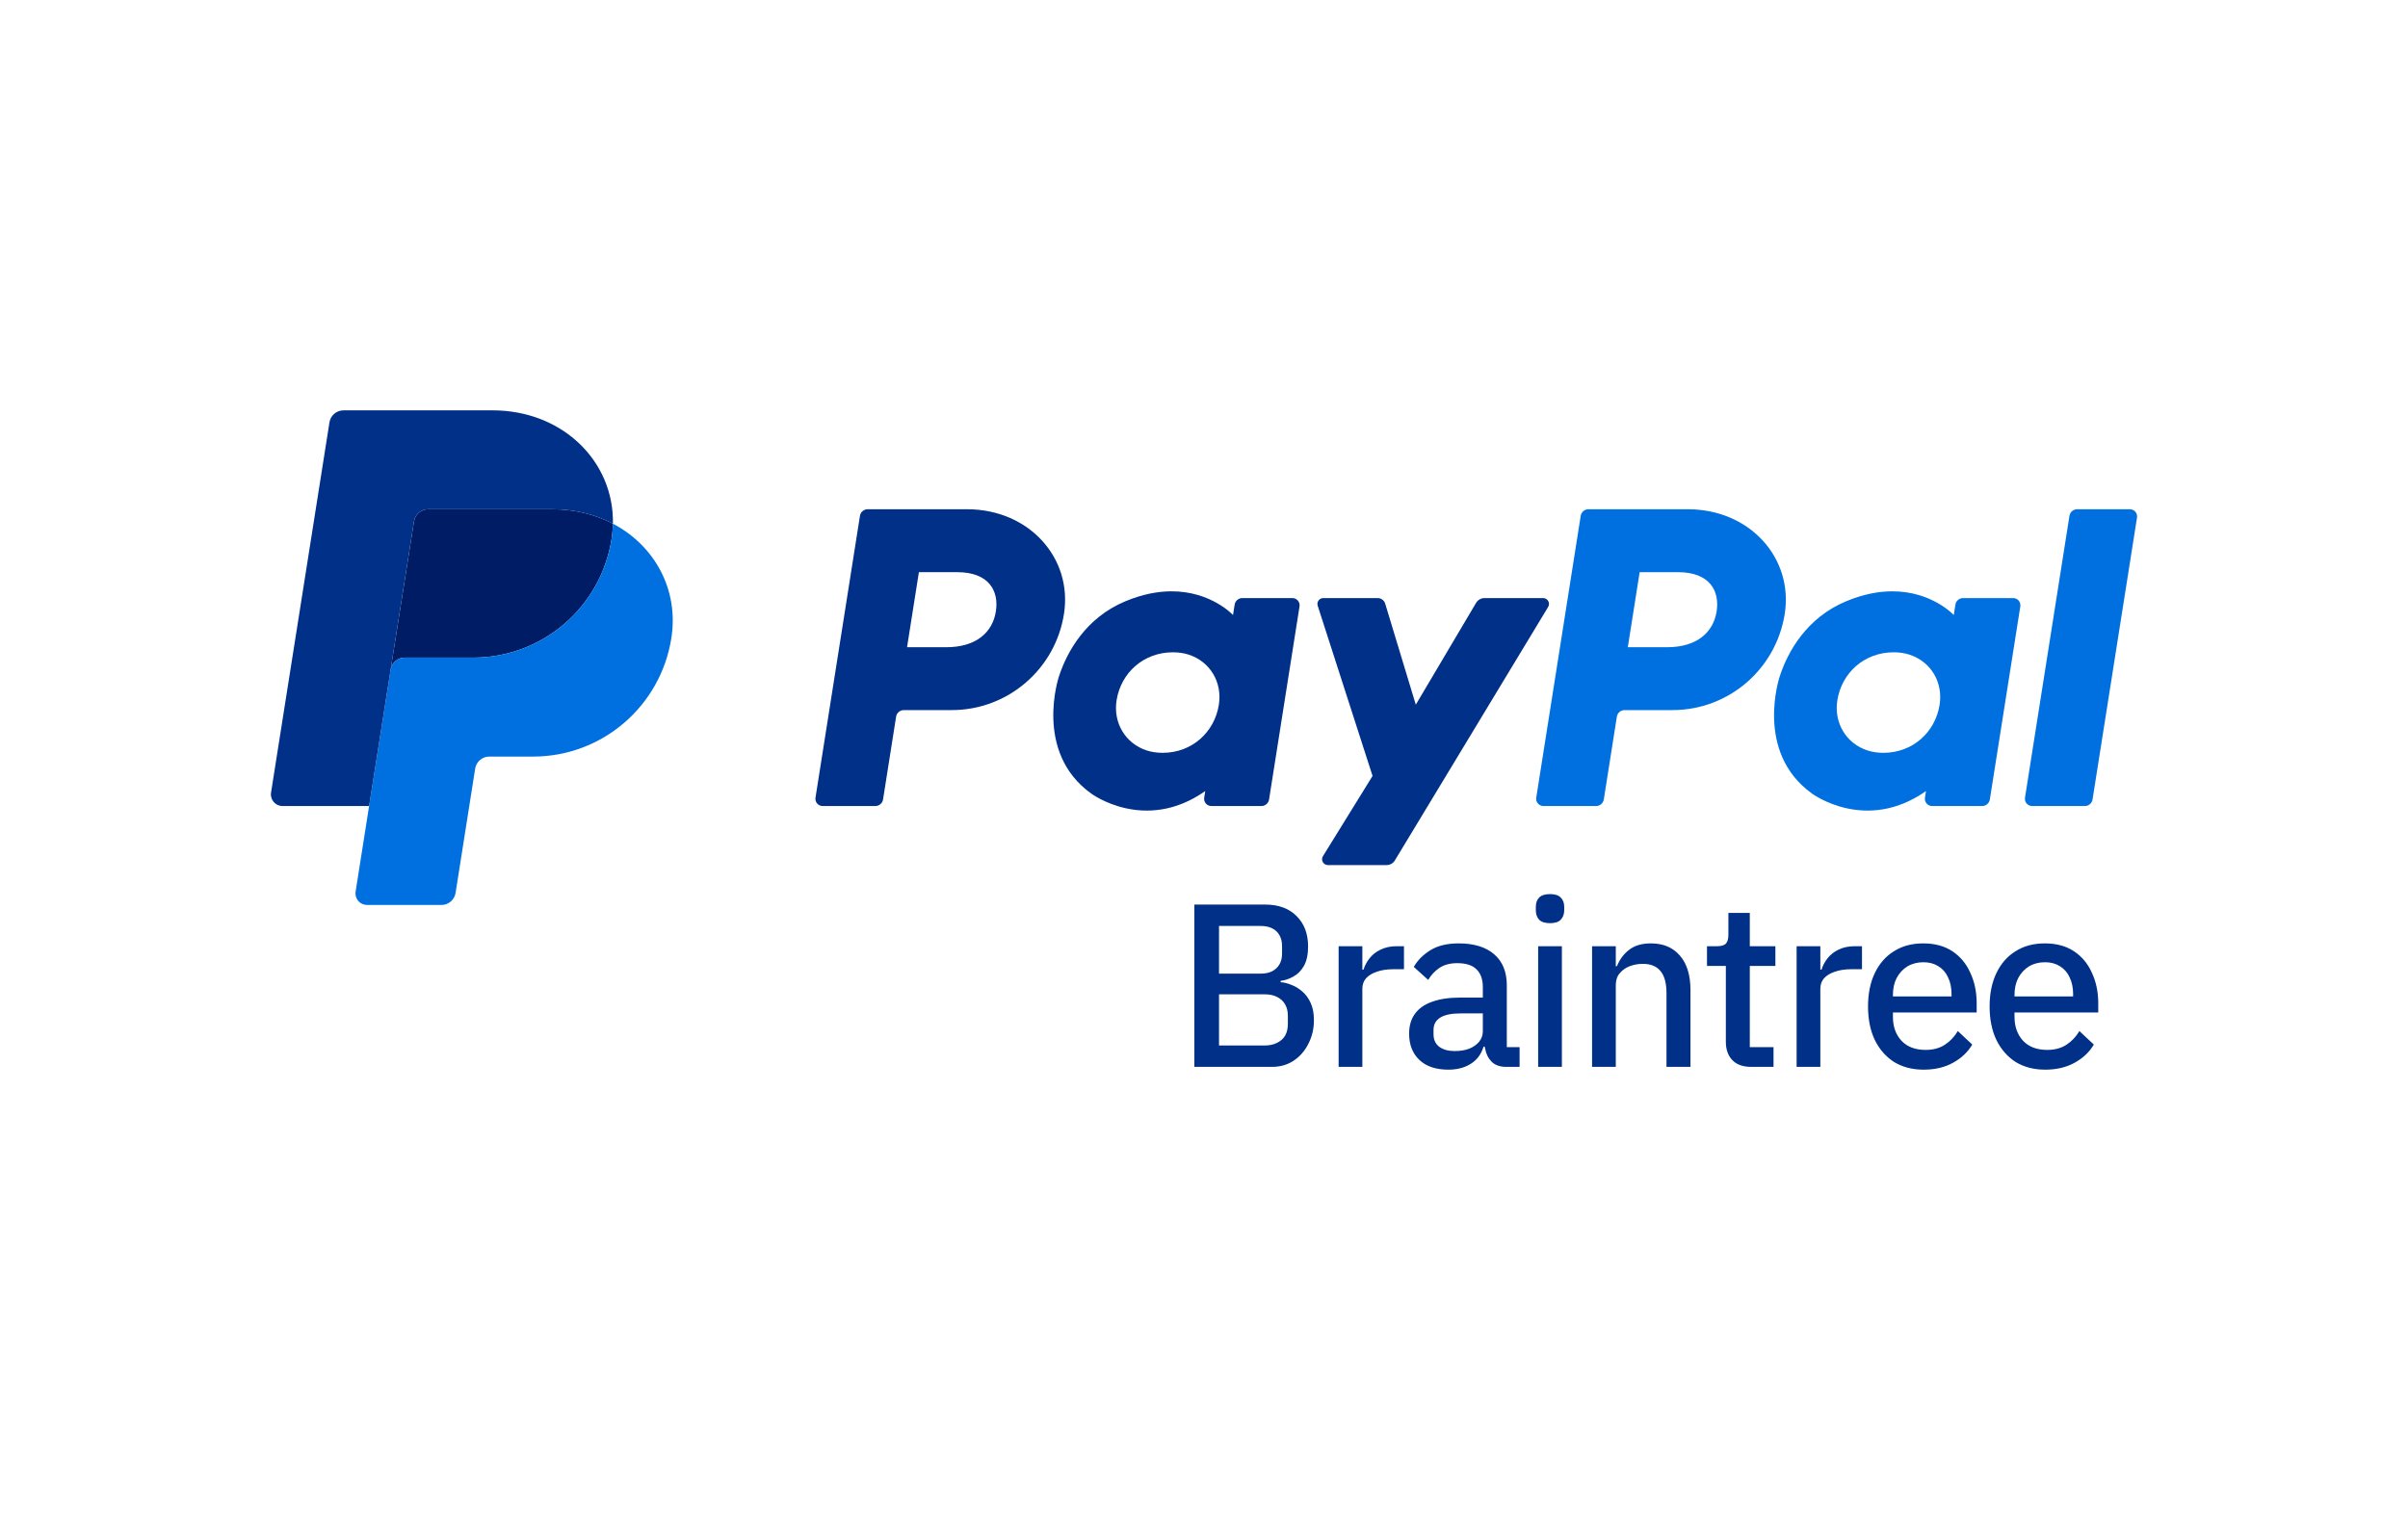 <svg width="88" height="56" viewBox="0 0 88 56" fill="none" xmlns="http://www.w3.org/2000/svg">
<path d="M43.648 39V33.067H46.232C46.719 33.067 47.102 33.206 47.379 33.483C47.663 33.761 47.804 34.132 47.804 34.597C47.804 34.892 47.753 35.13 47.651 35.311C47.549 35.487 47.419 35.617 47.26 35.702C47.107 35.787 46.954 35.838 46.801 35.855V35.906C46.92 35.912 47.048 35.943 47.184 35.999C47.326 36.05 47.459 36.13 47.583 36.237C47.714 36.345 47.819 36.487 47.898 36.663C47.977 36.833 48.017 37.042 48.017 37.291C48.017 37.609 47.949 37.898 47.813 38.158C47.683 38.419 47.501 38.626 47.269 38.779C47.042 38.926 46.782 39 46.487 39H43.648ZM44.549 38.218H46.223C46.393 38.218 46.541 38.187 46.665 38.124C46.796 38.062 46.895 37.974 46.963 37.861C47.031 37.742 47.065 37.597 47.065 37.428V37.139C47.065 36.968 47.031 36.827 46.963 36.714C46.895 36.594 46.796 36.504 46.665 36.441C46.541 36.379 46.393 36.348 46.223 36.348H44.549V38.218ZM44.549 35.592H46.07C46.235 35.592 46.374 35.563 46.487 35.507C46.606 35.444 46.697 35.359 46.759 35.252C46.821 35.144 46.852 35.014 46.852 34.861V34.58C46.852 34.427 46.821 34.297 46.759 34.189C46.697 34.076 46.606 33.991 46.487 33.934C46.374 33.877 46.235 33.849 46.07 33.849H44.549V35.592ZM48.92 39V34.589H49.787V35.447H49.829C49.874 35.3 49.948 35.161 50.05 35.031C50.152 34.9 50.285 34.795 50.45 34.716C50.62 34.631 50.821 34.589 51.053 34.589H51.308V35.43H50.934C50.691 35.43 50.484 35.461 50.314 35.523C50.144 35.58 50.013 35.66 49.923 35.761C49.832 35.864 49.787 35.991 49.787 36.144V39H48.92ZM52.932 39.102C52.473 39.102 52.119 38.983 51.87 38.745C51.62 38.507 51.496 38.187 51.496 37.785C51.496 37.495 51.567 37.255 51.708 37.062C51.85 36.864 52.06 36.716 52.337 36.62C52.615 36.518 52.961 36.467 53.374 36.467H54.19V36.084C54.19 35.801 54.114 35.586 53.961 35.438C53.813 35.285 53.578 35.209 53.255 35.209C52.995 35.209 52.779 35.266 52.609 35.379C52.439 35.492 52.3 35.64 52.193 35.821L51.666 35.345C51.807 35.101 52.011 34.897 52.278 34.733C52.544 34.569 52.887 34.486 53.306 34.486C53.867 34.486 54.301 34.62 54.607 34.886C54.913 35.152 55.066 35.529 55.066 36.017V38.278H55.533V39H55.049C54.816 39 54.638 38.938 54.513 38.813C54.389 38.688 54.309 38.53 54.275 38.337L54.258 38.261H54.216C54.131 38.538 53.975 38.748 53.748 38.889C53.522 39.031 53.25 39.102 52.932 39.102ZM53.162 38.422C53.36 38.422 53.536 38.394 53.689 38.337C53.842 38.275 53.964 38.19 54.054 38.082C54.145 37.969 54.19 37.841 54.19 37.7V37.045H53.383C53.048 37.045 52.799 37.096 52.635 37.198C52.47 37.3 52.388 37.45 52.388 37.648V37.81C52.388 38.008 52.459 38.161 52.601 38.269C52.742 38.371 52.929 38.422 53.162 38.422ZM56.212 39V34.589H57.079V39H56.212ZM56.646 33.747C56.465 33.747 56.331 33.705 56.246 33.62C56.167 33.529 56.127 33.416 56.127 33.279V33.144C56.127 33.008 56.167 32.897 56.246 32.812C56.331 32.727 56.465 32.684 56.646 32.684C56.827 32.684 56.958 32.727 57.037 32.812C57.122 32.897 57.164 33.008 57.164 33.144V33.279C57.164 33.416 57.122 33.529 57.037 33.62C56.958 33.705 56.827 33.747 56.646 33.747ZM58.182 39V34.589H59.049V35.319H59.092C59.188 35.076 59.335 34.877 59.533 34.724C59.732 34.566 59.998 34.486 60.333 34.486C60.786 34.486 61.14 34.637 61.395 34.937C61.65 35.232 61.778 35.651 61.778 36.195V39H60.902V36.306C60.902 35.949 60.831 35.682 60.69 35.507C60.548 35.325 60.33 35.234 60.035 35.234C59.871 35.234 59.712 35.263 59.559 35.319C59.412 35.376 59.29 35.461 59.194 35.575C59.097 35.688 59.049 35.832 59.049 36.008V39H58.182ZM63.997 39C63.697 39 63.467 38.918 63.309 38.754C63.15 38.589 63.071 38.365 63.071 38.082V35.311H62.382V34.589H62.756C62.915 34.589 63.023 34.554 63.079 34.486C63.136 34.419 63.164 34.311 63.164 34.163V33.373H63.946V34.589H64.881V35.311H63.946V38.278H64.813V39H63.997ZM65.657 39V34.589H66.524V35.447H66.567C66.612 35.3 66.686 35.161 66.788 35.031C66.89 34.9 67.023 34.795 67.187 34.716C67.357 34.631 67.558 34.589 67.791 34.589H68.046V35.43H67.672C67.428 35.43 67.221 35.461 67.051 35.523C66.881 35.58 66.751 35.66 66.66 35.761C66.57 35.864 66.524 35.991 66.524 36.144V39H65.657ZM70.299 39.102C69.885 39.102 69.525 39.008 69.219 38.822C68.919 38.629 68.683 38.36 68.513 38.014C68.349 37.668 68.267 37.26 68.267 36.79C68.267 36.325 68.349 35.92 68.513 35.575C68.678 35.229 68.91 34.962 69.21 34.776C69.511 34.583 69.868 34.486 70.281 34.486C70.707 34.486 71.064 34.583 71.353 34.776C71.641 34.968 71.86 35.232 72.007 35.566C72.16 35.895 72.237 36.263 72.237 36.671V37.011H69.177V37.172C69.177 37.524 69.278 37.813 69.483 38.039C69.692 38.266 69.99 38.38 70.375 38.38C70.647 38.38 70.879 38.317 71.072 38.193C71.265 38.068 71.423 37.901 71.548 37.691L72.075 38.184C71.916 38.456 71.684 38.677 71.378 38.847C71.072 39.017 70.712 39.102 70.299 39.102ZM69.177 36.425H71.319V36.34C71.319 36.107 71.276 35.903 71.191 35.727C71.112 35.552 70.993 35.416 70.834 35.319C70.681 35.223 70.5 35.175 70.29 35.175C70.069 35.175 69.874 35.226 69.704 35.328C69.539 35.43 69.409 35.572 69.312 35.753C69.222 35.929 69.177 36.133 69.177 36.365V36.425ZM74.742 39.102C74.328 39.102 73.968 39.008 73.662 38.822C73.362 38.629 73.127 38.36 72.957 38.014C72.792 37.668 72.71 37.26 72.71 36.79C72.71 36.325 72.792 35.92 72.957 35.575C73.121 35.229 73.353 34.962 73.654 34.776C73.954 34.583 74.311 34.486 74.725 34.486C75.15 34.486 75.507 34.583 75.796 34.776C76.085 34.968 76.303 35.232 76.45 35.566C76.603 35.895 76.68 36.263 76.68 36.671V37.011H73.62V37.172C73.62 37.524 73.722 37.813 73.926 38.039C74.135 38.266 74.433 38.38 74.818 38.38C75.09 38.38 75.323 38.317 75.515 38.193C75.708 38.068 75.867 37.901 75.991 37.691L76.518 38.184C76.36 38.456 76.127 38.677 75.821 38.847C75.515 39.017 75.155 39.102 74.742 39.102ZM73.62 36.425H75.762V36.34C75.762 36.107 75.719 35.903 75.634 35.727C75.555 35.552 75.436 35.416 75.277 35.319C75.124 35.223 74.943 35.175 74.733 35.175C74.512 35.175 74.317 35.226 74.147 35.328C73.982 35.43 73.852 35.572 73.756 35.753C73.665 35.929 73.62 36.133 73.62 36.365V36.425Z" fill="#003087"/>
<path d="M31.708 18.616C31.568 18.616 31.448 18.718 31.427 18.856L29.802 29.16C29.796 29.198 29.798 29.236 29.809 29.273C29.819 29.309 29.837 29.343 29.862 29.372C29.887 29.401 29.917 29.424 29.952 29.44C29.987 29.456 30.024 29.465 30.062 29.465H31.989C32.129 29.465 32.249 29.363 32.271 29.224L32.748 26.198C32.77 26.06 32.889 25.958 33.029 25.958H34.781C36.828 25.958 38.566 24.464 38.883 22.441C39.203 20.4 37.609 18.62 35.349 18.616H31.708ZM33.581 20.916H34.983C36.136 20.916 36.512 21.597 36.394 22.35C36.275 23.104 35.691 23.66 34.575 23.66H33.148L33.581 20.916ZM42.802 21.616C42.315 21.618 41.755 21.718 41.127 21.98C39.685 22.58 38.993 23.822 38.699 24.728C38.699 24.728 37.763 27.49 39.877 29.008C39.877 29.008 41.838 30.469 44.045 28.918L44.007 29.16C44.002 29.198 44.004 29.236 44.014 29.273C44.025 29.309 44.043 29.343 44.067 29.372C44.092 29.401 44.123 29.424 44.157 29.44C44.192 29.456 44.23 29.465 44.267 29.465H46.097C46.237 29.465 46.356 29.363 46.378 29.224L47.491 22.168C47.497 22.13 47.495 22.092 47.484 22.055C47.474 22.019 47.456 21.985 47.431 21.956C47.406 21.927 47.376 21.903 47.341 21.887C47.306 21.871 47.269 21.863 47.231 21.863H45.401C45.261 21.863 45.142 21.965 45.12 22.104L45.06 22.483C45.06 22.483 44.261 21.611 42.802 21.616ZM42.861 23.845C43.072 23.845 43.264 23.874 43.436 23.929C44.225 24.183 44.673 24.941 44.543 25.763C44.383 26.774 43.554 27.52 42.489 27.52C42.279 27.52 42.087 27.491 41.915 27.436C41.126 27.182 40.676 26.424 40.805 25.602C40.965 24.59 41.797 23.845 42.861 23.845Z" fill="#003087"/>
<path d="M58.048 18.616C57.908 18.616 57.788 18.718 57.767 18.856L56.142 29.16C56.136 29.198 56.138 29.236 56.149 29.273C56.159 29.309 56.177 29.343 56.202 29.372C56.227 29.401 56.258 29.424 56.292 29.44C56.327 29.456 56.364 29.465 56.402 29.465H58.329C58.469 29.465 58.589 29.363 58.611 29.224L59.088 26.198C59.11 26.06 59.229 25.958 59.37 25.958H61.121C63.168 25.958 64.905 24.464 65.223 22.441C65.543 20.4 63.949 18.62 61.689 18.616H58.048ZM59.921 20.916H61.323C62.477 20.916 62.852 21.597 62.734 22.35C62.615 23.104 62.031 23.66 60.915 23.66H59.488L59.921 20.916ZM69.142 21.616C68.655 21.618 68.095 21.718 67.467 21.98C66.025 22.58 65.333 23.822 65.039 24.728C65.039 24.728 64.103 27.49 66.218 29.008C66.218 29.008 68.178 30.469 70.385 28.918L70.347 29.16C70.341 29.198 70.344 29.236 70.354 29.273C70.365 29.309 70.383 29.343 70.408 29.372C70.432 29.401 70.463 29.424 70.498 29.44C70.532 29.456 70.57 29.465 70.608 29.465H72.437C72.577 29.465 72.697 29.363 72.719 29.224L73.832 22.168C73.838 22.13 73.835 22.092 73.825 22.055C73.814 22.018 73.796 21.984 73.772 21.955C73.747 21.926 73.716 21.903 73.681 21.887C73.647 21.871 73.609 21.863 73.571 21.863H71.742C71.601 21.863 71.482 21.965 71.46 22.104L71.4 22.483C71.4 22.483 70.601 21.611 69.142 21.616ZM69.201 23.845C69.412 23.845 69.604 23.874 69.776 23.929C70.565 24.183 71.013 24.941 70.883 25.763C70.723 26.774 69.894 27.52 68.829 27.52C68.619 27.52 68.427 27.491 68.255 27.436C67.466 27.182 67.016 26.424 67.145 25.602C67.305 24.59 68.137 23.845 69.201 23.845Z" fill="#0070E0"/>
<path d="M48.359 21.863C48.214 21.863 48.111 22.005 48.155 22.142L50.16 28.365L48.347 31.298C48.259 31.44 48.361 31.624 48.529 31.624H50.672C50.733 31.624 50.793 31.608 50.847 31.578C50.9 31.548 50.945 31.504 50.976 31.452L56.577 22.187C56.663 22.045 56.56 21.863 56.394 21.863H54.251C54.189 21.863 54.128 21.879 54.075 21.91C54.021 21.94 53.976 21.985 53.944 22.038L51.74 25.76L50.621 22.065C50.584 21.945 50.474 21.863 50.348 21.863L48.359 21.863Z" fill="#003087"/>
<path d="M75.91 18.616C75.769 18.616 75.65 18.718 75.628 18.856L74.003 29.16C73.997 29.197 73.999 29.236 74.01 29.272C74.02 29.309 74.038 29.343 74.063 29.372C74.088 29.401 74.118 29.424 74.153 29.44C74.188 29.456 74.225 29.465 74.264 29.465H76.19C76.331 29.465 76.45 29.363 76.472 29.224L78.097 18.92C78.103 18.883 78.1 18.844 78.09 18.808C78.079 18.771 78.061 18.737 78.037 18.708C78.012 18.679 77.981 18.656 77.947 18.64C77.912 18.624 77.874 18.616 77.836 18.616H75.91Z" fill="#0070E0"/>
<path d="M15.645 18.616C15.521 18.616 15.401 18.66 15.306 18.741C15.212 18.822 15.15 18.933 15.13 19.056L14.275 24.48C14.315 24.227 14.533 24.04 14.79 24.04H17.296C19.818 24.04 21.958 22.2 22.349 19.707C22.378 19.52 22.395 19.332 22.399 19.144C21.758 18.808 21.005 18.616 20.18 18.616H15.645Z" fill="#001C64"/>
<path d="M22.399 19.144C22.395 19.333 22.378 19.521 22.349 19.707C21.958 22.2 19.818 24.04 17.296 24.04H14.79C14.533 24.04 14.315 24.227 14.275 24.48L13.489 29.465L12.996 32.592C12.986 32.652 12.99 32.714 13.007 32.773C13.023 32.832 13.052 32.886 13.092 32.933C13.132 32.979 13.181 33.017 13.237 33.042C13.292 33.068 13.353 33.081 13.414 33.081H16.134C16.258 33.081 16.378 33.037 16.473 32.956C16.567 32.875 16.629 32.764 16.649 32.641L17.365 28.097C17.385 27.974 17.447 27.862 17.542 27.782C17.636 27.701 17.756 27.657 17.88 27.657H19.482C22.004 27.657 24.145 25.817 24.535 23.323C24.813 21.553 23.922 19.943 22.399 19.144Z" fill="#0070E0"/>
<path d="M12.555 15C12.298 15 12.08 15.187 12.04 15.44L9.905 28.975C9.865 29.232 10.063 29.465 10.323 29.465H13.489L14.275 24.48L15.13 19.056C15.149 18.933 15.212 18.822 15.306 18.741C15.401 18.66 15.521 18.616 15.645 18.616H20.18C21.005 18.616 21.758 18.808 22.399 19.144C22.442 16.874 20.569 15 17.994 15H12.555Z" fill="#003087"/>
</svg>
